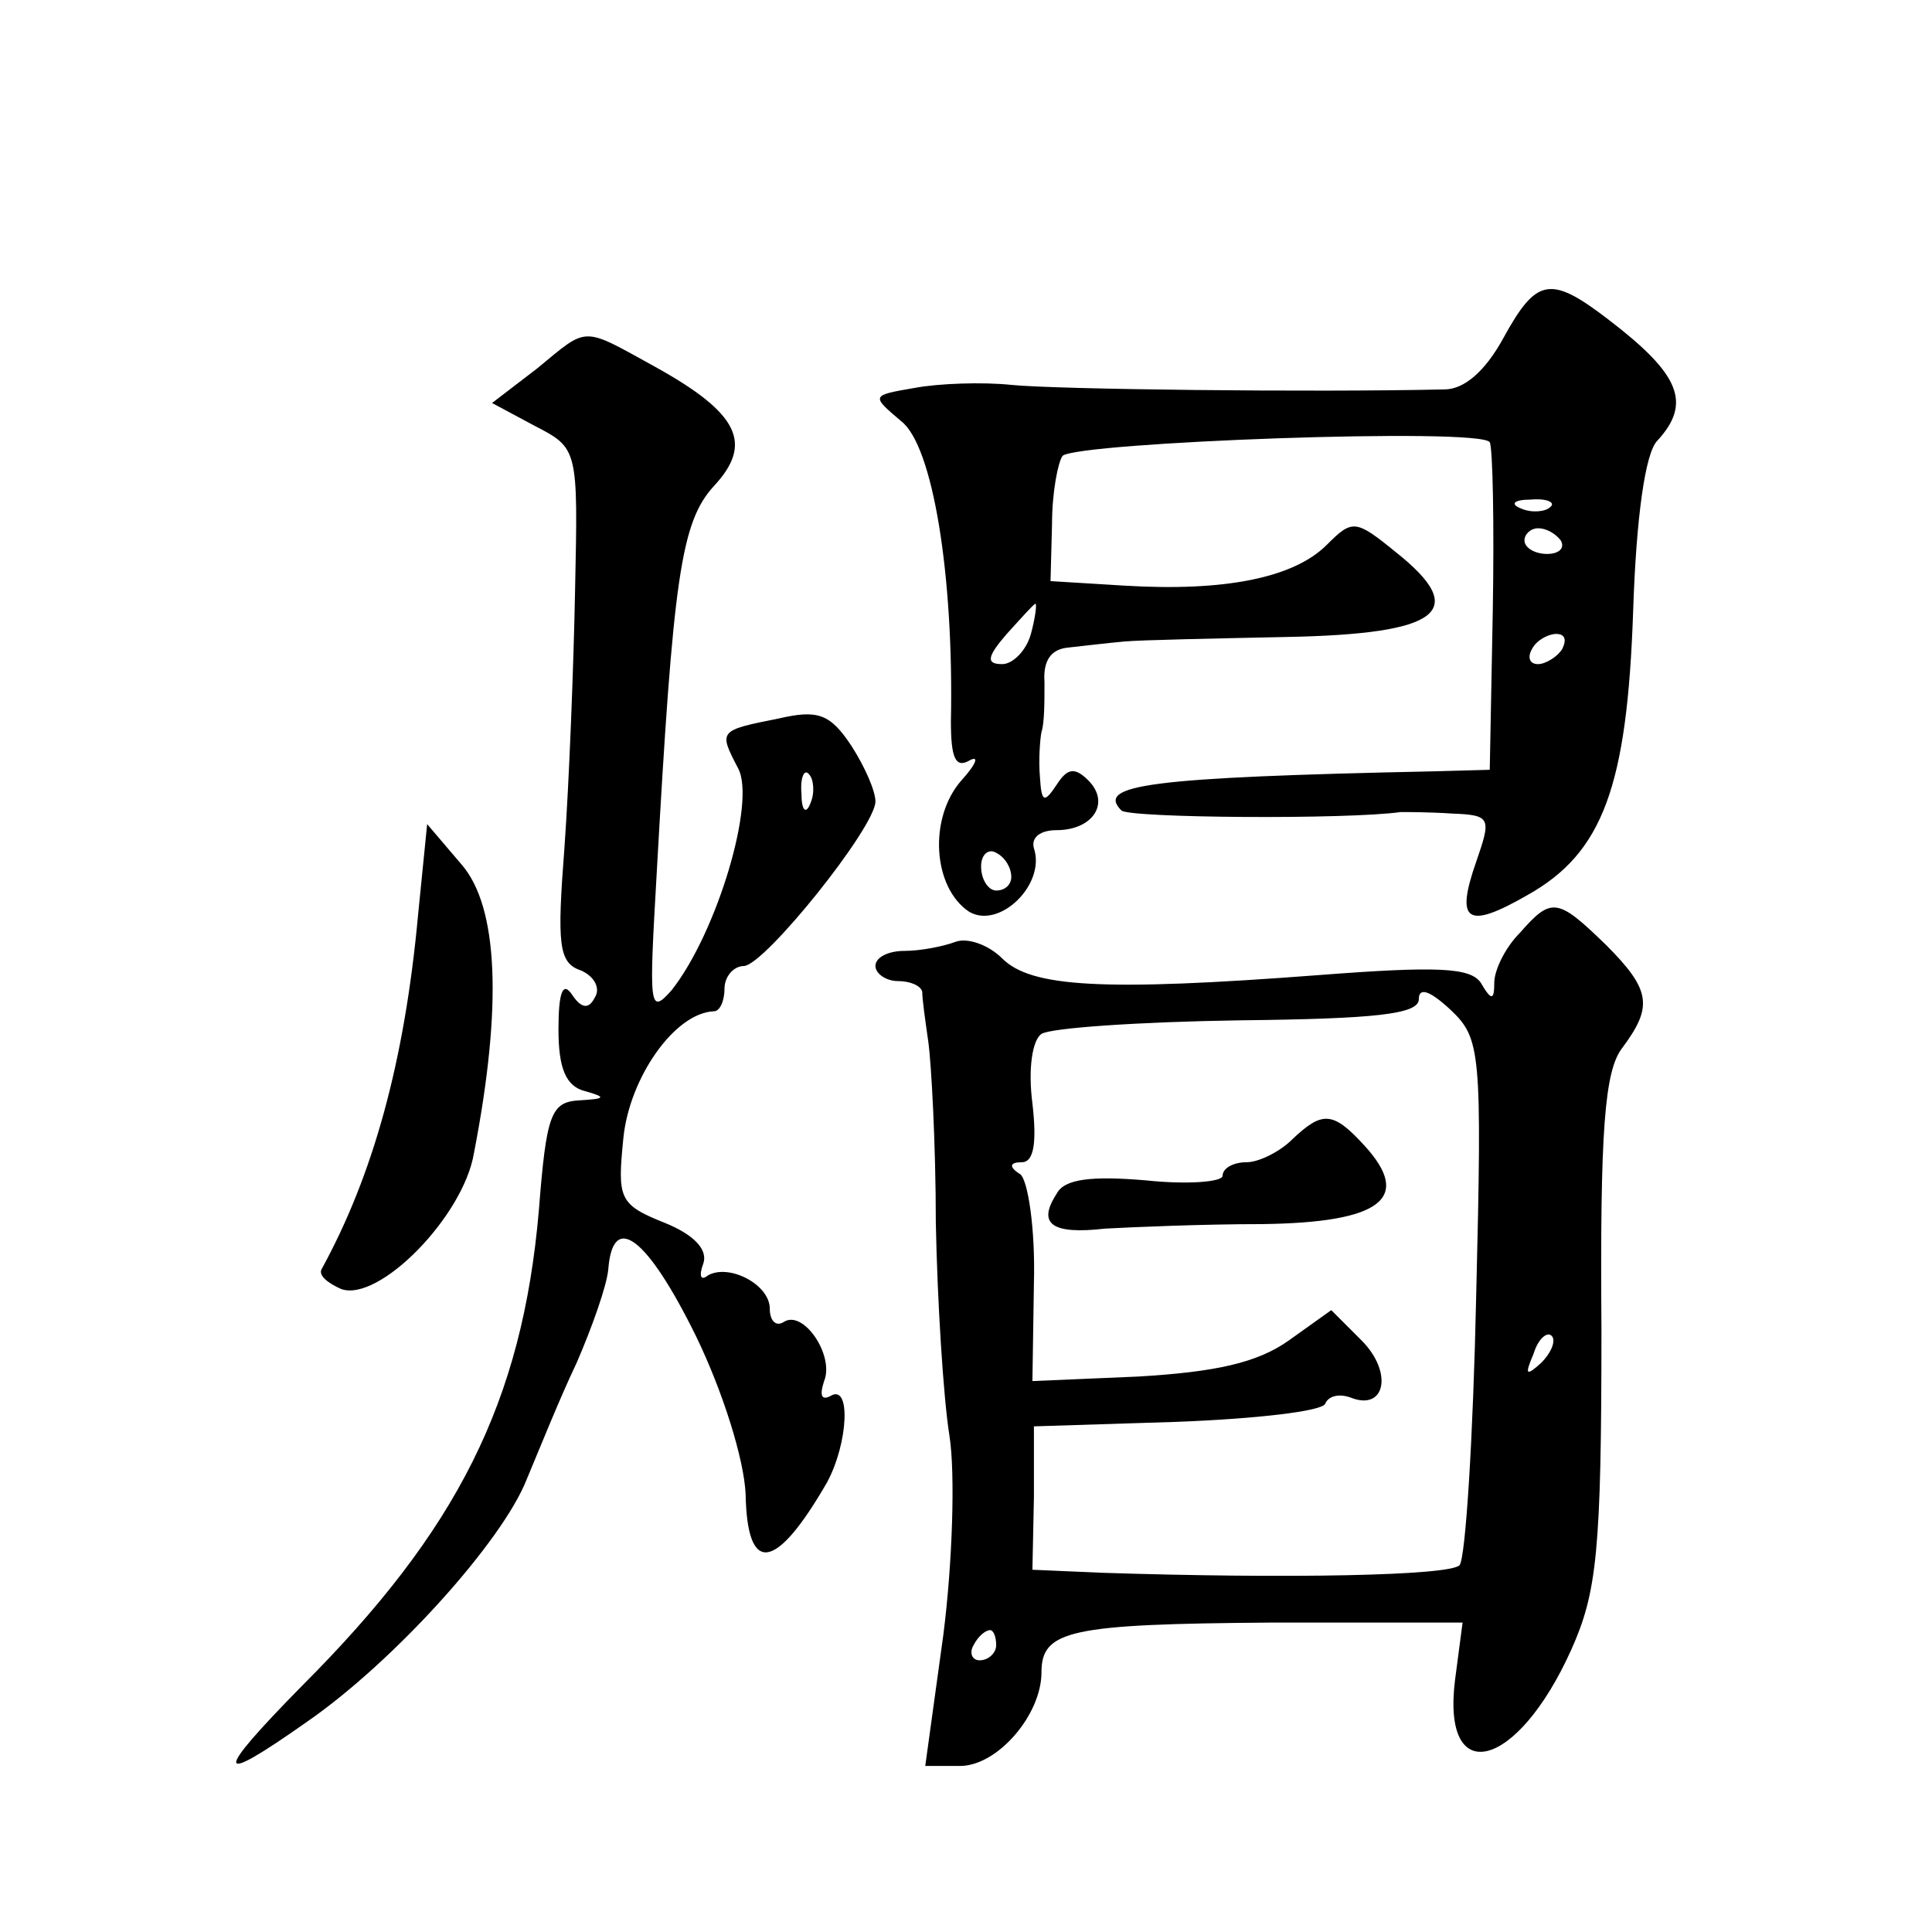 <?xml version="1.0" standalone="no"?>
<!DOCTYPE svg PUBLIC "-//W3C//DTD SVG 20010904//EN"
 "http://www.w3.org/TR/2001/REC-SVG-20010904/DTD/svg10.dtd">
<svg version="1.0" xmlns="http://www.w3.org/2000/svg"
 width="128pt" height="128pt" viewBox="0 0 128 128"
 preserveAspectRatio="xMidYMid meet">
<g transform="translate(0,128) scale(0.1,-0.1)"
fill="#0" stroke="none">
<path d="M996 1056 c-12 -22 -26 -34 -39 -34 -88 -2 -258 0 -287 3 -19 2 -48 1
-64 -2 -29 -5 -29 -5 -9 -22 21 -16 35 -102 33 -199 0 -24 3 -31 12 -26 7 4 5 -2
-5 -13 -22 -25 -19 -71 5 -87 20 -12 51 18 43 42 -2 7 4 12 15 12 24 0 36 18 21
33 -9 9 -14 8 -21 -3 -8 -12 -10 -12 -11 5 -1 11 0 25 1 30 2 6 2 20 2 33 -1 14
4 22 16 23 9 1 26 3 37 4 11 1 60 2 108 3 101 2 121 17 72 56 -27 22 -29 22 -46
5 -22 -22 -68 -31 -134 -27 l-49 3 1 38 c0 21 4 41 7 45 10 9 277 19 283 9 2 -4
3 -54 2 -112 l-2 -105 -36 -1 c-191 -4 -225 -9 -208 -26 6 -5 150 -6 185 -1 4 0
19 0 34 -1 26 -1 26 -3 16 -32 -14 -40 -6 -45 34 -22 50 28 66 72 70 188 2 62 8
105 16 113 23 25 15 44 -32 80 -39 30 -48 28 -70 -12z m31 -112 c-3 -3 -12 -4 -19
-1 -8 3 -5 6 6 6 11 1 17 -2 13 -5z m7 -22 c3 -5 -1 -9 -9 -9 -8 0 -15 4 -15 9
0 4 4 8 9 8 6 0 12 -4 15 -8z m-351 -62 c-3 -11 -12 -20 -19 -20 -11 0 -10 5 3
20 10 11 18 20 19 20 1 0 0 -9 -3 -20z m352 -10 c-3 -5 -11 -10 -16 -10 -6 0 -7
5 -4 10 3 6 11 10 16 10 6 0 7 -4 4 -10z m-365 -151 c0 -5 -4 -9 -10 -9 -5 0 -10
7 -10 16 0 8 5 12 10 9 6 -3 10 -10 10 -16z M356 1036 l-30 -23 28 -15 c29 -15
29 -15 27 -109 -1 -52 -4 -128 -7 -170 -5 -65 -4 -77 11 -82 9 -4 13 -12 9 -18
-4 -8 -9 -7 -15 2 -6 9 -9 2 -9 -23 0 -26 5 -38 18 -41 14 -4 13 -5 -4 -6 -19 -1
-22 -9 -27 -73 -11 -127 -54 -212 -157 -315 -59 -60 -58 -67 3 -24 58 40 130 120
146 161 8 19 22 54 33 77 10 23 20 51 21 62 3 39 26 21 58 -44 18 -37 32 -82 33
-105 1 -54 20 -51 54 8 14 26 16 66 2 57 -6 -3 -7 1 -4 10 7 17 -14 48 -27 39 -5
-3 -9 1 -9 9 0 16 -27 30 -41 22 -5 -4 -6 0 -3 8 3 9 -6 19 -26 27 -30 12 -31 16
-27 56 4 40 34 83 60 84 4 0 7 7 7 15 0 8 6 15 13 15 14 1 87 92 87 109 0 7 -7
23 -16 37 -14 21 -22 24 -48 18 -40 -8 -40 -8 -27 -33 12 -22 -14 -109 -44 -147
-15 -17 -15 -11 -10 76 11 197 16 234 38 258 26 28 17 48 -39 79 -49 27 -44 27
-78 -1z m181 -288 c-3 -8 -6 -5 -6 6 -1 11 2 17 5 13 3 -3 4 -12 1 -19z M277 674
c-9 -98 -30 -173 -64 -235 -2 -4 4 -9 13 -13 25 -9 81 48 88 90 19 98 16 163 -8
191 l-23 27 -6 -60z M1007 662 c-10 -10 -17 -25 -17 -33 0 -12 -2 -12 -9 0 -7 10
-29 11 -107 5 -144 -11 -191 -8 -210 11 -9 9 -23 14 -31 11 -8 -3 -23 -6 -34 -6
-10 0 -19 -4 -19 -10 0 -5 7 -10 15 -10 8 0 15 -3 16 -7 0 -5 2 -19 4 -33 2 -14
5 -68 5 -120 1 -52 5 -116 9 -141 4 -25 2 -85 -4 -132 l-12 -87 23 0 c25 0 54 34
54 62 0 28 19 32 152 33 l127 0 -5 -38 c-9 -72 41 -60 77 20 17 38 20 65 20 212
-1 132 2 172 14 187 20 27 19 38 -11 68 -32 31 -36 32 -57 8z m-29 -241 c-2 -93
-7 -173 -11 -178 -7 -7 -114 -9 -237 -5 l-46 2 1 48 0 47 95 3 c52 2 96 7 98 12
2 5 9 7 17 4 23 -9 28 17 7 38 l-20 20 -28 -20 c-21 -15 -49 -21 -100 -24 l-70
-3 1 65 c1 36 -4 68 -9 72 -8 5 -7 8 1 8 8 0 10 13 7 39 -3 23 0 42 6 46 6 4 65
8 131 9 90 1 119 4 119 14 0 8 7 6 21 -7 20 -19 21 -27 17 -190z m43 -44 c-10 -9
-11 -8 -5 6 3 10 9 15 12 12 3 -3 0 -11 -7 -18z m-361 -187 c0 -5 -5 -10 -11 -10
-5 0 -7 5 -4 10 3 6 8 10 11 10 2 0 4 -4 4 -10z M856 525 c-8 -8 -22 -15 -30 -15
-9 0 -16 -4 -16 -9 0 -4 -23 -6 -51 -3 -36 3 -54 1 -59 -9 -13 -20 -3 -27 32 -23
18 1 65 3 104 3 79 1 100 17 68 52 -21 23 -28 23 -48 4z"/>
</g>
</svg>
